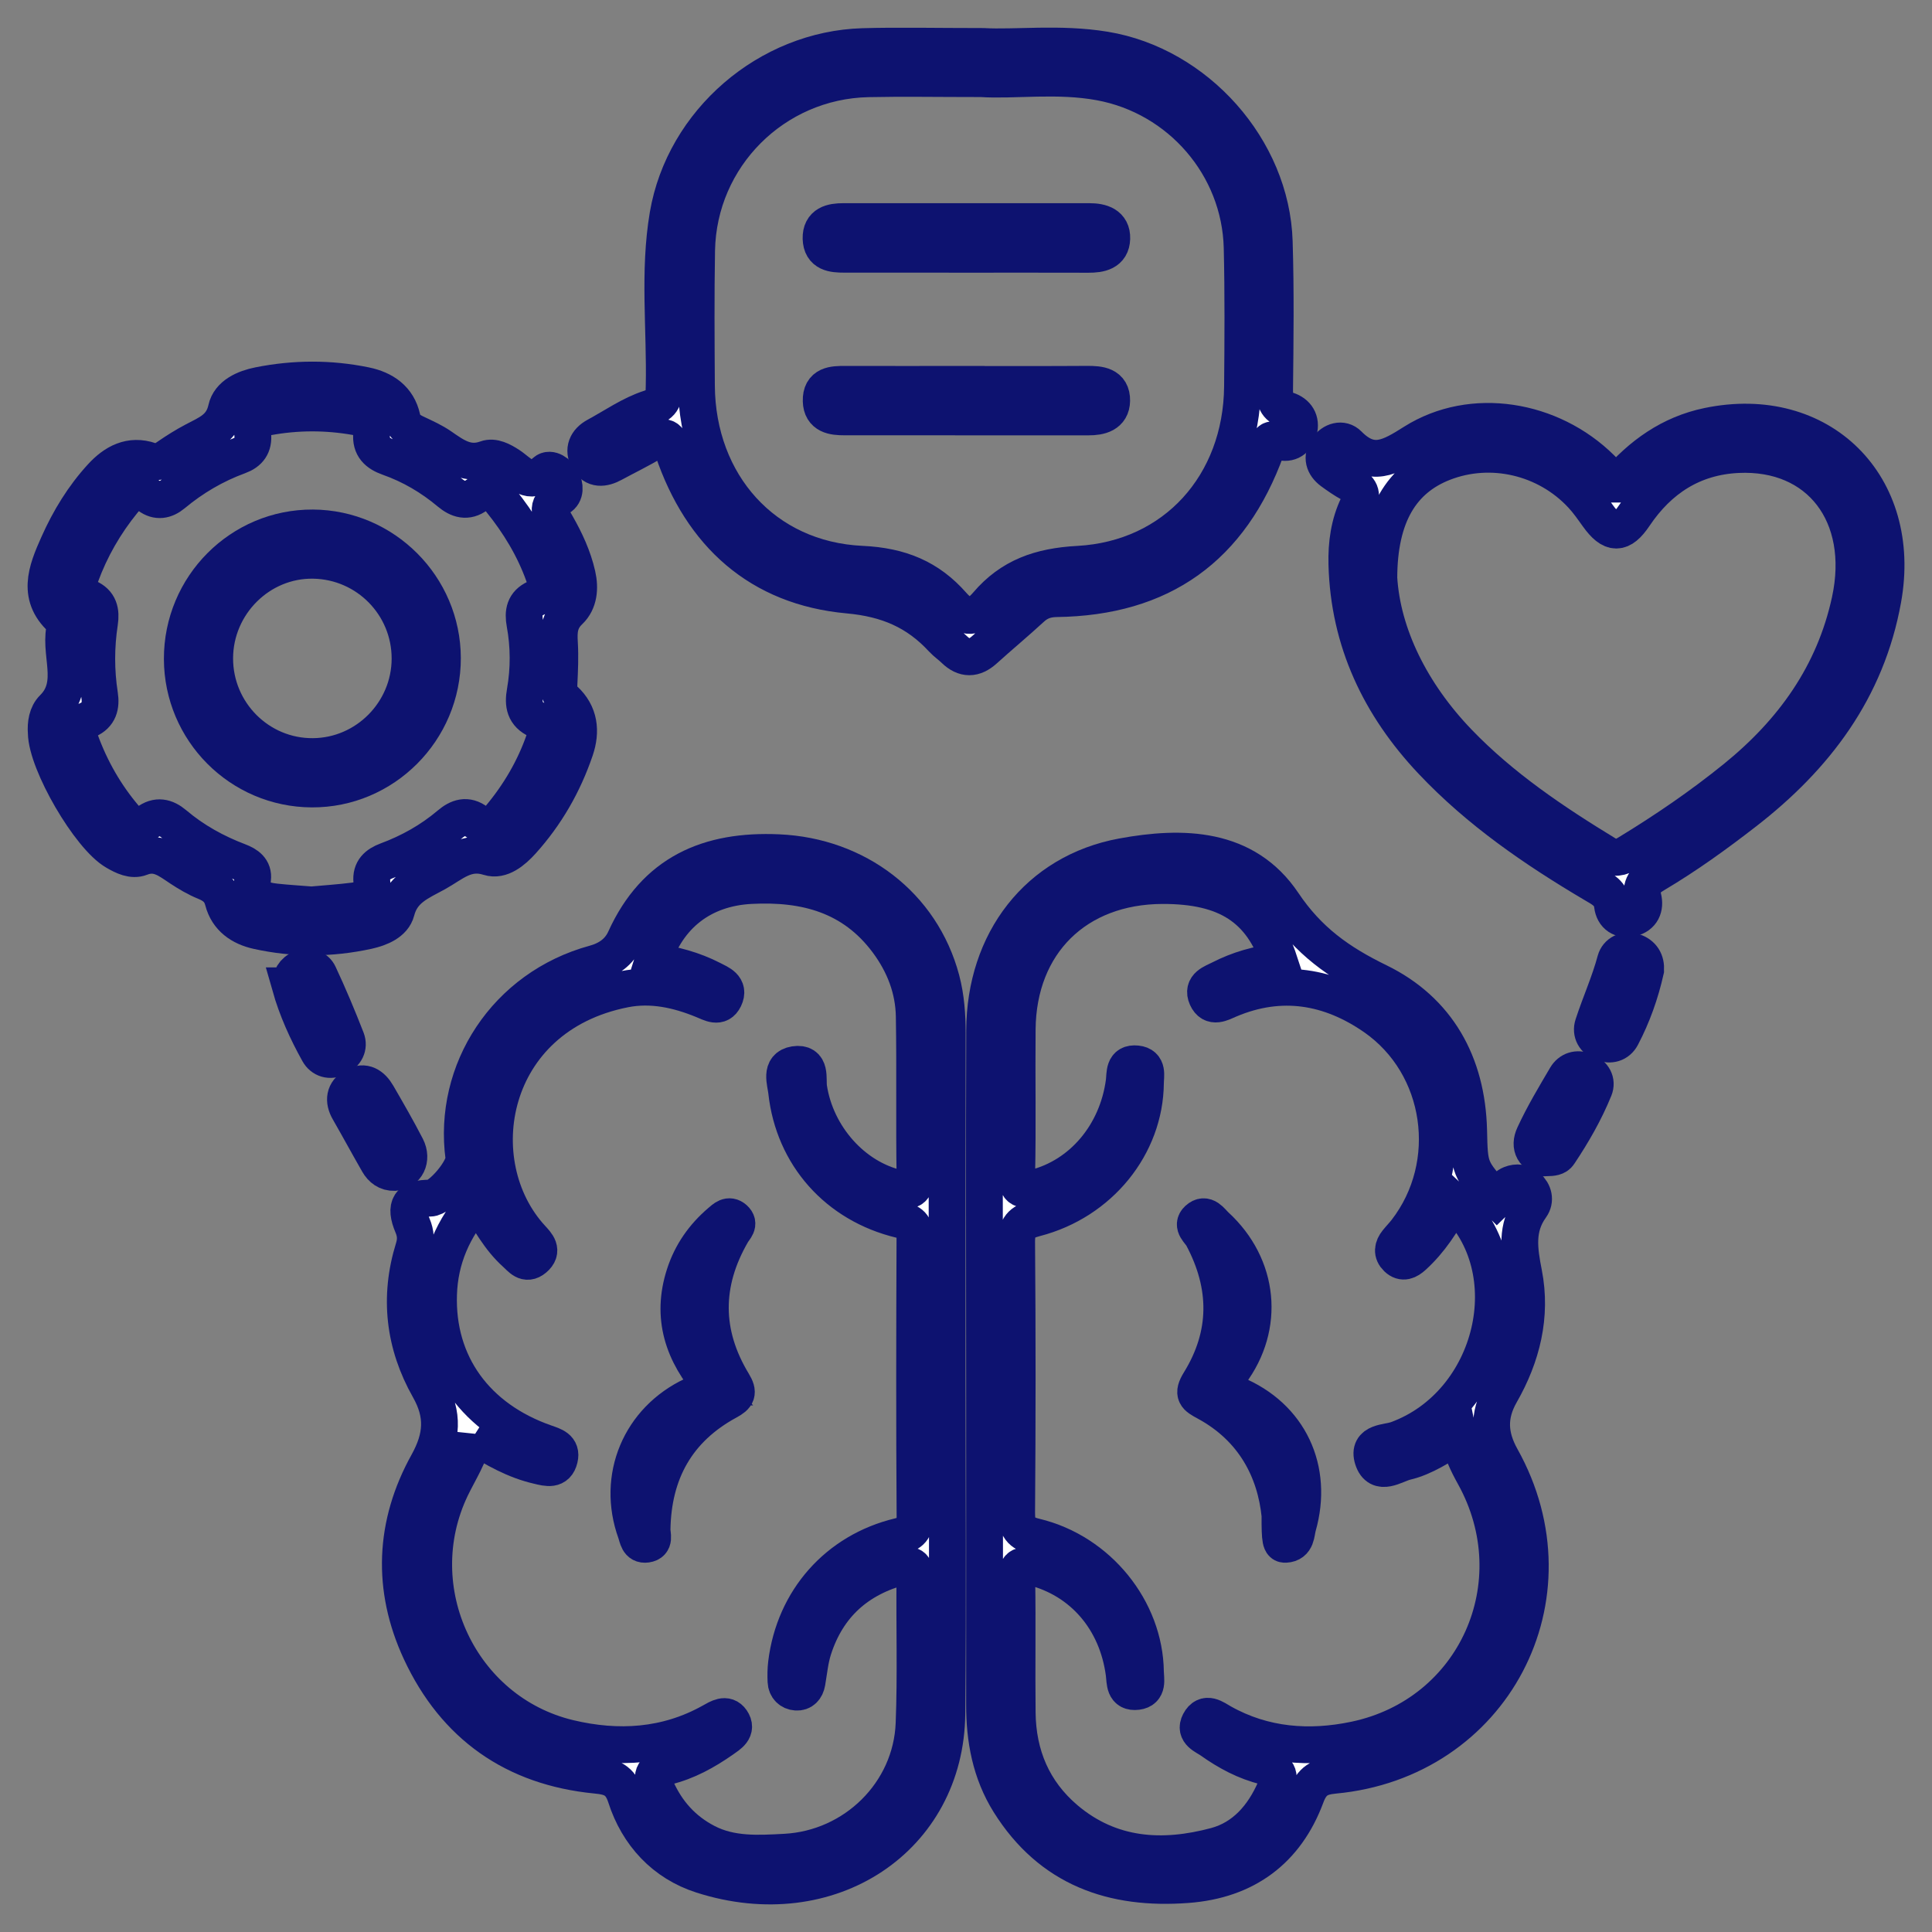 <svg width="42" height="42" viewBox="0 0 42 42" fill="none" xmlns="http://www.w3.org/2000/svg">
<rect x="0" y="0" width="42" height="42" fill="#808080" stroke="none"/>
<path d="M32.546 26.079C32.666 25.965 32.691 25.805 32.841 25.745C32.979 25.69 33.104 25.708 33.207 25.8C33.342 25.92 33.385 26.092 33.281 26.237C32.949 26.697 33.024 27.169 33.125 27.686C33.304 28.607 33.085 29.483 32.622 30.291C32.348 30.773 32.37 31.214 32.638 31.694C34.327 34.717 32.451 38.272 29.003 38.593C28.692 38.623 28.519 38.707 28.392 39.051C27.955 40.224 27.077 40.873 25.815 40.969C24.193 41.093 22.843 40.621 21.942 39.184C21.534 38.531 21.401 37.807 21.403 37.048C21.405 34.767 21.403 32.488 21.403 30.207C21.403 27.605 21.395 25.004 21.405 22.401C21.412 20.462 22.569 18.96 24.4 18.622C25.709 18.381 27.071 18.409 27.893 19.634C28.443 20.454 29.105 20.924 29.965 21.343C31.249 21.968 31.891 23.119 31.927 24.57C31.946 25.412 31.943 25.412 32.545 26.078L32.546 26.079ZM27.814 20.909C27.427 19.737 26.664 19.248 25.271 19.251C23.395 19.257 22.13 20.503 22.113 22.374C22.103 23.428 22.125 24.482 22.102 25.534C22.095 25.88 22.235 25.888 22.493 25.823C23.516 25.567 24.286 24.662 24.438 23.524C24.462 23.341 24.421 23.097 24.711 23.128C24.966 23.155 24.902 23.381 24.901 23.547C24.888 24.9 23.911 26.121 22.507 26.484C22.192 26.565 22.099 26.68 22.101 27.003C22.117 28.963 22.116 30.924 22.101 32.883C22.099 33.2 22.181 33.329 22.503 33.406C23.874 33.735 24.885 34.994 24.901 36.345C24.904 36.512 24.967 36.74 24.718 36.771C24.436 36.806 24.461 36.569 24.438 36.382C24.284 35.209 23.529 34.345 22.458 34.071C22.182 34 22.1 34.038 22.104 34.334C22.12 35.3 22.102 36.266 22.113 37.231C22.123 38.155 22.454 38.945 23.166 39.55C24.14 40.373 25.273 40.438 26.434 40.126C27.049 39.96 27.462 39.487 27.72 38.891C27.834 38.627 27.832 38.481 27.507 38.402C27.078 38.299 26.689 38.09 26.329 37.834C26.198 37.742 25.961 37.664 26.076 37.444C26.209 37.191 26.405 37.356 26.562 37.444C27.477 37.959 28.471 38.028 29.457 37.821C32.081 37.271 33.348 34.42 32.046 32.071C31.898 31.804 31.768 31.534 31.703 31.208C31.327 31.435 30.974 31.681 30.56 31.779C30.321 31.837 29.97 32.11 29.844 31.715C29.724 31.334 30.158 31.372 30.373 31.293C32.489 30.518 33.186 27.596 31.592 26.113C31.361 26.558 31.092 26.975 30.719 27.313C30.613 27.408 30.497 27.47 30.371 27.349C30.254 27.236 30.277 27.114 30.37 26.998C30.434 26.918 30.506 26.845 30.569 26.764C31.691 25.312 31.388 23.156 29.88 22.109C28.911 21.438 27.851 21.253 26.726 21.728C26.552 21.802 26.345 21.929 26.234 21.681C26.124 21.432 26.369 21.364 26.53 21.281C26.923 21.08 27.342 20.956 27.811 20.907L27.814 20.909Z" fill="white" stroke="#0D1270" stroke-width="0.8"/>
<path d="M20.589 29.753C20.589 32.253 20.608 34.755 20.584 37.255C20.558 39.96 18.032 41.651 15.259 40.761C14.44 40.499 13.868 39.88 13.605 39.062C13.484 38.684 13.274 38.621 12.957 38.591C11.178 38.416 9.892 37.51 9.143 35.901C8.506 34.53 8.564 33.137 9.297 31.817C9.615 31.243 9.653 30.757 9.327 30.181C8.786 29.227 8.663 28.201 8.992 27.14C9.047 26.964 9.041 26.814 8.968 26.642C8.787 26.213 8.906 26.042 9.351 26.047C9.576 26.049 10.118 25.415 10.084 25.16C9.83 23.277 11.005 21.469 12.924 20.945C13.225 20.863 13.461 20.697 13.588 20.416C14.243 18.973 15.398 18.468 16.926 18.537C18.621 18.613 20.032 19.678 20.464 21.297C20.566 21.681 20.593 22.073 20.592 22.469C20.588 24.897 20.589 27.324 20.589 29.752V29.753ZM10.303 31.209C10.211 31.642 9.981 31.981 9.806 32.346C8.752 34.55 9.997 37.216 12.369 37.784C13.433 38.038 14.489 37.977 15.472 37.427C15.616 37.347 15.784 37.235 15.902 37.405C16.039 37.605 15.849 37.713 15.704 37.816C15.33 38.077 14.932 38.298 14.489 38.404C14.17 38.481 14.151 38.62 14.269 38.886C14.498 39.399 14.85 39.791 15.349 40.05C15.895 40.333 16.485 40.296 17.068 40.265C18.578 40.185 19.812 38.976 19.871 37.471C19.913 36.404 19.877 35.335 19.89 34.268C19.892 34.033 19.821 34.002 19.612 34.056C18.645 34.309 17.99 34.893 17.683 35.846C17.608 36.079 17.585 36.33 17.543 36.574C17.519 36.71 17.438 36.795 17.309 36.785C17.185 36.777 17.093 36.689 17.087 36.554C17.081 36.423 17.082 36.29 17.098 36.16C17.266 34.788 18.204 33.72 19.551 33.397C19.806 33.336 19.895 33.243 19.892 32.97C19.878 30.952 19.882 28.933 19.89 26.915C19.89 26.677 19.845 26.582 19.581 26.518C18.2 26.187 17.253 25.114 17.101 23.733C17.079 23.525 16.949 23.195 17.277 23.143C17.647 23.085 17.55 23.451 17.58 23.651C17.74 24.702 18.546 25.614 19.54 25.834C19.729 25.877 19.898 25.934 19.892 25.605C19.872 24.436 19.895 23.265 19.875 22.095C19.865 21.497 19.654 20.954 19.295 20.47C18.547 19.464 17.509 19.188 16.315 19.251C15.282 19.306 14.51 19.88 14.187 20.908C14.638 20.965 15.071 21.083 15.475 21.29C15.64 21.376 15.866 21.455 15.747 21.702C15.639 21.926 15.45 21.805 15.29 21.741C14.739 21.514 14.164 21.388 13.577 21.504C10.592 22.094 10.061 25.295 11.554 26.917C11.671 27.045 11.818 27.189 11.613 27.36C11.433 27.511 11.323 27.348 11.207 27.244C10.856 26.929 10.635 26.516 10.378 26.095C9.848 26.7 9.558 27.37 9.534 28.136C9.484 29.65 10.348 30.842 11.856 31.367C12.034 31.43 12.218 31.478 12.163 31.706C12.101 31.97 11.897 31.912 11.703 31.866C11.201 31.751 10.761 31.505 10.303 31.212V31.209Z" fill="white" stroke="#0D1270" stroke-width="0.8"/>
<path d="M21.376 1.01C22.062 1.05 23.043 0.924 24.018 1.085C26.006 1.412 27.639 3.238 27.701 5.254C27.734 6.321 27.721 7.39 27.709 8.457C27.707 8.69 27.737 8.84 27.983 8.917C28.187 8.982 28.294 9.146 28.234 9.364C28.172 9.59 27.986 9.669 27.788 9.588C27.584 9.505 27.579 9.622 27.532 9.753C26.754 11.906 25.25 12.984 22.965 13.014C22.744 13.018 22.578 13.078 22.42 13.224C22.086 13.532 21.736 13.822 21.401 14.125C21.175 14.329 20.965 14.332 20.747 14.121C20.664 14.04 20.565 13.973 20.485 13.887C19.933 13.29 19.295 13.014 18.44 12.936C16.509 12.76 15.251 11.612 14.631 9.788C14.533 9.497 14.464 9.443 14.207 9.6C13.921 9.775 13.616 9.92 13.322 10.08C13.119 10.19 12.913 10.211 12.789 9.99C12.671 9.781 12.75 9.592 12.965 9.476C13.35 9.268 13.718 9.007 14.128 8.875C14.427 8.779 14.433 8.645 14.438 8.396C14.465 7.155 14.312 5.907 14.522 4.675C14.87 2.646 16.699 1.074 18.758 1.013C19.532 0.991 20.308 1.01 21.376 1.01ZM21.328 1.71C20.362 1.71 19.616 1.696 18.87 1.712C16.826 1.757 15.181 3.403 15.144 5.443C15.127 6.423 15.134 7.404 15.14 8.384C15.154 10.522 16.605 12.168 18.733 12.266C19.575 12.305 20.191 12.564 20.708 13.153C20.991 13.474 21.204 13.44 21.46 13.141C21.978 12.534 22.611 12.312 23.439 12.267C25.552 12.152 26.991 10.528 27.011 8.407C27.02 7.398 27.027 6.388 27.003 5.379C26.958 3.611 25.656 2.105 23.912 1.785C22.983 1.614 22.043 1.757 21.328 1.71Z" fill="white" stroke="#0D1270" stroke-width="0.8"/>
<path d="M1.006 15.931C0.991 15.734 1.023 15.526 1.156 15.395C1.704 14.851 1.245 14.165 1.431 13.574C1.437 13.554 1.415 13.515 1.394 13.499C0.774 12.986 1.009 12.409 1.267 11.832C1.506 11.296 1.81 10.797 2.208 10.363C2.49 10.056 2.831 9.867 3.263 10.016C3.43 10.073 3.537 10.012 3.661 9.925C3.841 9.801 4.027 9.685 4.22 9.583C4.523 9.422 4.828 9.314 4.921 8.893C4.987 8.588 5.318 8.44 5.632 8.378C6.4 8.225 7.173 8.221 7.94 8.379C8.337 8.461 8.649 8.671 8.741 9.091C8.782 9.278 8.896 9.352 9.045 9.422C9.229 9.509 9.418 9.593 9.585 9.709C9.885 9.917 10.164 10.123 10.572 9.975C10.731 9.916 10.915 10.016 11.065 10.113C11.307 10.271 11.505 10.572 11.854 10.254C11.96 10.159 12.138 10.287 12.212 10.421C12.286 10.558 12.297 10.738 12.157 10.819C11.837 11.005 11.973 11.194 12.098 11.413C12.293 11.755 12.46 12.112 12.548 12.501C12.614 12.79 12.585 13.085 12.38 13.281C12.156 13.494 12.145 13.717 12.162 13.986C12.179 14.277 12.166 14.57 12.152 14.862C12.145 15.001 12.162 15.109 12.272 15.211C12.602 15.515 12.641 15.898 12.505 16.298C12.253 17.039 11.87 17.707 11.345 18.289C11.154 18.5 10.892 18.72 10.627 18.635C10.134 18.478 9.842 18.782 9.484 18.979C9.121 19.18 8.742 19.319 8.617 19.803C8.553 20.054 8.26 20.176 7.993 20.235C7.196 20.409 6.397 20.413 5.601 20.237C5.239 20.157 4.948 19.958 4.85 19.581C4.791 19.355 4.658 19.25 4.458 19.168C4.27 19.091 4.092 18.986 3.922 18.874C3.658 18.699 3.419 18.499 3.057 18.642C2.88 18.712 2.684 18.617 2.516 18.519C1.95 18.198 1.015 16.589 1.006 15.931ZM6.797 19.669C7.058 19.646 7.379 19.625 7.697 19.585C7.938 19.554 8.114 19.45 8.083 19.159C8.058 18.915 8.197 18.791 8.414 18.71C8.91 18.526 9.367 18.27 9.772 17.927C9.959 17.768 10.149 17.704 10.364 17.867C10.557 18.015 10.717 17.953 10.858 17.786C11.284 17.278 11.615 16.716 11.832 16.088C11.899 15.893 11.88 15.746 11.68 15.652C11.407 15.524 11.366 15.32 11.417 15.036C11.503 14.544 11.501 14.044 11.411 13.553C11.366 13.308 11.401 13.119 11.644 13.006C11.878 12.898 11.902 12.73 11.82 12.501C11.605 11.902 11.282 11.371 10.885 10.879C10.743 10.703 10.587 10.596 10.365 10.762C10.151 10.921 9.961 10.861 9.772 10.704C9.378 10.373 8.939 10.115 8.452 9.943C8.209 9.857 8.049 9.718 8.08 9.429C8.106 9.185 7.952 9.098 7.74 9.062C7.099 8.949 6.46 8.949 5.821 9.066C5.604 9.106 5.469 9.206 5.494 9.447C5.519 9.686 5.413 9.831 5.19 9.912C4.665 10.104 4.189 10.384 3.759 10.742C3.596 10.878 3.417 10.911 3.238 10.777C3.003 10.601 2.836 10.702 2.68 10.893C2.28 11.384 1.969 11.925 1.752 12.519C1.677 12.725 1.691 12.895 1.914 12.992C2.16 13.1 2.2 13.291 2.164 13.533C2.084 14.056 2.083 14.583 2.164 15.105C2.202 15.35 2.151 15.542 1.913 15.647C1.684 15.748 1.678 15.918 1.752 16.119C1.975 16.728 2.292 17.282 2.712 17.777C2.848 17.937 3 18.03 3.201 17.878C3.412 17.718 3.603 17.76 3.794 17.922C4.21 18.275 4.682 18.535 5.19 18.728C5.369 18.796 5.517 18.897 5.491 19.105C5.443 19.499 5.695 19.575 5.993 19.608C6.241 19.635 6.489 19.649 6.797 19.674V19.669Z" fill="white" stroke="#0D1270" stroke-width="0.8"/>
<path d="M35.133 10.524C35.674 9.892 36.317 9.431 37.135 9.262C39.574 8.757 41.381 10.553 40.933 13.028C40.579 14.992 39.466 16.461 37.925 17.654C37.301 18.138 36.661 18.6 35.982 19.003C35.767 19.13 35.653 19.255 35.719 19.519C35.77 19.725 35.693 19.906 35.469 19.96C35.246 20.013 35.081 19.902 35.054 19.681C35.023 19.416 34.828 19.328 34.641 19.217C33.367 18.463 32.15 17.628 31.129 16.546C29.998 15.348 29.324 13.939 29.28 12.266C29.268 11.822 29.329 11.383 29.522 10.985C29.643 10.736 29.563 10.622 29.358 10.511C29.217 10.434 29.084 10.342 28.955 10.247C28.777 10.114 28.726 9.936 28.854 9.75C28.968 9.586 29.177 9.524 29.313 9.662C29.822 10.178 30.216 9.944 30.738 9.614C31.998 8.82 33.72 9.104 34.81 10.184C34.914 10.287 35.011 10.396 35.131 10.524H35.133ZM29.975 12.567C30.05 13.789 30.67 15.064 31.706 16.141C32.646 17.117 33.762 17.867 34.912 18.568C35.096 18.68 35.227 18.647 35.391 18.547C36.203 18.053 36.986 17.518 37.726 16.919C38.978 15.904 39.872 14.66 40.218 13.061C40.622 11.193 39.559 9.797 37.777 9.882C36.806 9.929 36.067 10.405 35.527 11.209C35.242 11.632 35.033 11.626 34.736 11.212C34.626 11.059 34.517 10.901 34.388 10.763C33.617 9.933 32.409 9.654 31.374 10.059C30.474 10.411 29.977 11.198 29.975 12.567Z" fill="white" stroke="#0D1270" stroke-width="0.8"/>
<path d="M6.309 21.43C6.314 21.255 6.381 21.119 6.552 21.052C6.715 20.989 6.87 21.052 6.932 21.184C7.148 21.645 7.345 22.115 7.53 22.59C7.594 22.757 7.512 22.905 7.348 22.989C7.173 23.08 7.007 23.022 6.925 22.876C6.669 22.417 6.452 21.938 6.308 21.43H6.309Z" fill="white" stroke="#0D1270" stroke-width="0.8"/>
<path d="M35.774 21.094C35.661 21.595 35.491 22.075 35.253 22.528C35.167 22.692 35.001 22.732 34.836 22.669C34.667 22.604 34.577 22.451 34.633 22.281C34.786 21.811 34.991 21.361 35.119 20.881C35.163 20.721 35.334 20.632 35.512 20.69C35.699 20.75 35.789 20.894 35.774 21.093V21.094Z" fill="white" stroke="#0D1270" stroke-width="0.8"/>
<path d="M33.628 25.169C33.345 25.129 33.233 24.927 33.351 24.676C33.551 24.242 33.799 23.829 34.042 23.416C34.13 23.266 34.286 23.215 34.461 23.285C34.637 23.357 34.723 23.51 34.658 23.671C34.456 24.168 34.188 24.634 33.889 25.081C33.838 25.16 33.742 25.166 33.629 25.17L33.628 25.169Z" fill="white" stroke="#0D1270" stroke-width="0.8"/>
<path d="M8.575 25.488C8.412 25.493 8.298 25.405 8.222 25.273C8.006 24.897 7.799 24.514 7.583 24.138C7.46 23.924 7.488 23.735 7.697 23.614C7.919 23.485 8.088 23.604 8.202 23.8C8.419 24.175 8.637 24.552 8.836 24.938C8.972 25.204 8.833 25.471 8.575 25.488Z" fill="white" stroke="#0D1270" stroke-width="0.8"/>
<path d="M27.826 32.944C27.728 31.974 27.265 31.046 26.22 30.483C26.003 30.365 25.911 30.313 26.078 30.043C26.713 29.014 26.709 27.951 26.141 26.886C26.078 26.768 25.892 26.645 26.04 26.509C26.21 26.352 26.325 26.55 26.433 26.65C27.377 27.518 27.512 28.83 26.748 29.85C26.578 30.078 26.512 30.169 26.849 30.309C28.032 30.799 28.566 31.945 28.215 33.179C28.173 33.327 28.194 33.559 27.946 33.572C27.841 33.578 27.824 33.5 27.825 32.944H27.826Z" fill="white" stroke="#0D1270" stroke-width="0.8"/>
<path d="M15.486 30.153C14.843 29.424 14.584 28.628 14.882 27.708C15.029 27.253 15.295 26.874 15.659 26.564C15.747 26.489 15.844 26.39 15.964 26.496C16.092 26.61 15.97 26.705 15.915 26.8C15.281 27.895 15.281 28.989 15.936 30.07C16.063 30.279 16.023 30.354 15.82 30.464C14.719 31.061 14.195 32.008 14.175 33.249C14.173 33.367 14.251 33.541 14.052 33.57C13.873 33.595 13.864 33.425 13.821 33.307C13.393 32.117 13.911 30.873 15.062 30.333C15.19 30.273 15.323 30.221 15.484 30.153H15.486Z" fill="white" stroke="#0D1270" stroke-width="0.8"/>
<path d="M21.029 5.527C20.138 5.527 19.247 5.527 18.355 5.527C18.108 5.527 17.858 5.507 17.849 5.185C17.841 4.867 18.082 4.817 18.334 4.817C20.116 4.816 21.898 4.817 23.68 4.817C23.939 4.817 24.179 4.888 24.169 5.185C24.161 5.485 23.914 5.53 23.658 5.529C22.781 5.526 21.905 5.528 21.029 5.528V5.527Z" fill="white" stroke="#0D1270" stroke-width="0.8"/>
<path d="M21.004 8.357C21.881 8.357 22.758 8.36 23.633 8.354C23.901 8.353 24.173 8.374 24.167 8.711C24.162 9.003 23.918 9.065 23.66 9.064C21.893 9.062 20.125 9.064 18.358 9.063C18.11 9.063 17.86 9.032 17.852 8.717C17.842 8.361 18.112 8.354 18.375 8.355C19.252 8.358 20.129 8.355 21.004 8.355V8.357Z" fill="white" stroke="#0D1270" stroke-width="0.8"/>
<path d="M3.963 14.326C3.959 12.75 5.234 11.469 6.801 11.477C8.349 11.486 9.614 12.755 9.618 14.305C9.621 15.876 8.341 17.16 6.778 17.152C5.225 17.144 3.968 15.883 3.963 14.326ZM8.914 14.319C8.916 13.153 7.983 12.201 6.816 12.18C5.646 12.159 4.67 13.127 4.667 14.31C4.665 15.495 5.629 16.458 6.807 16.447C7.965 16.438 8.912 15.482 8.914 14.319Z" fill="white" stroke="#0D1270" stroke-width="0.8"/>
</svg>
